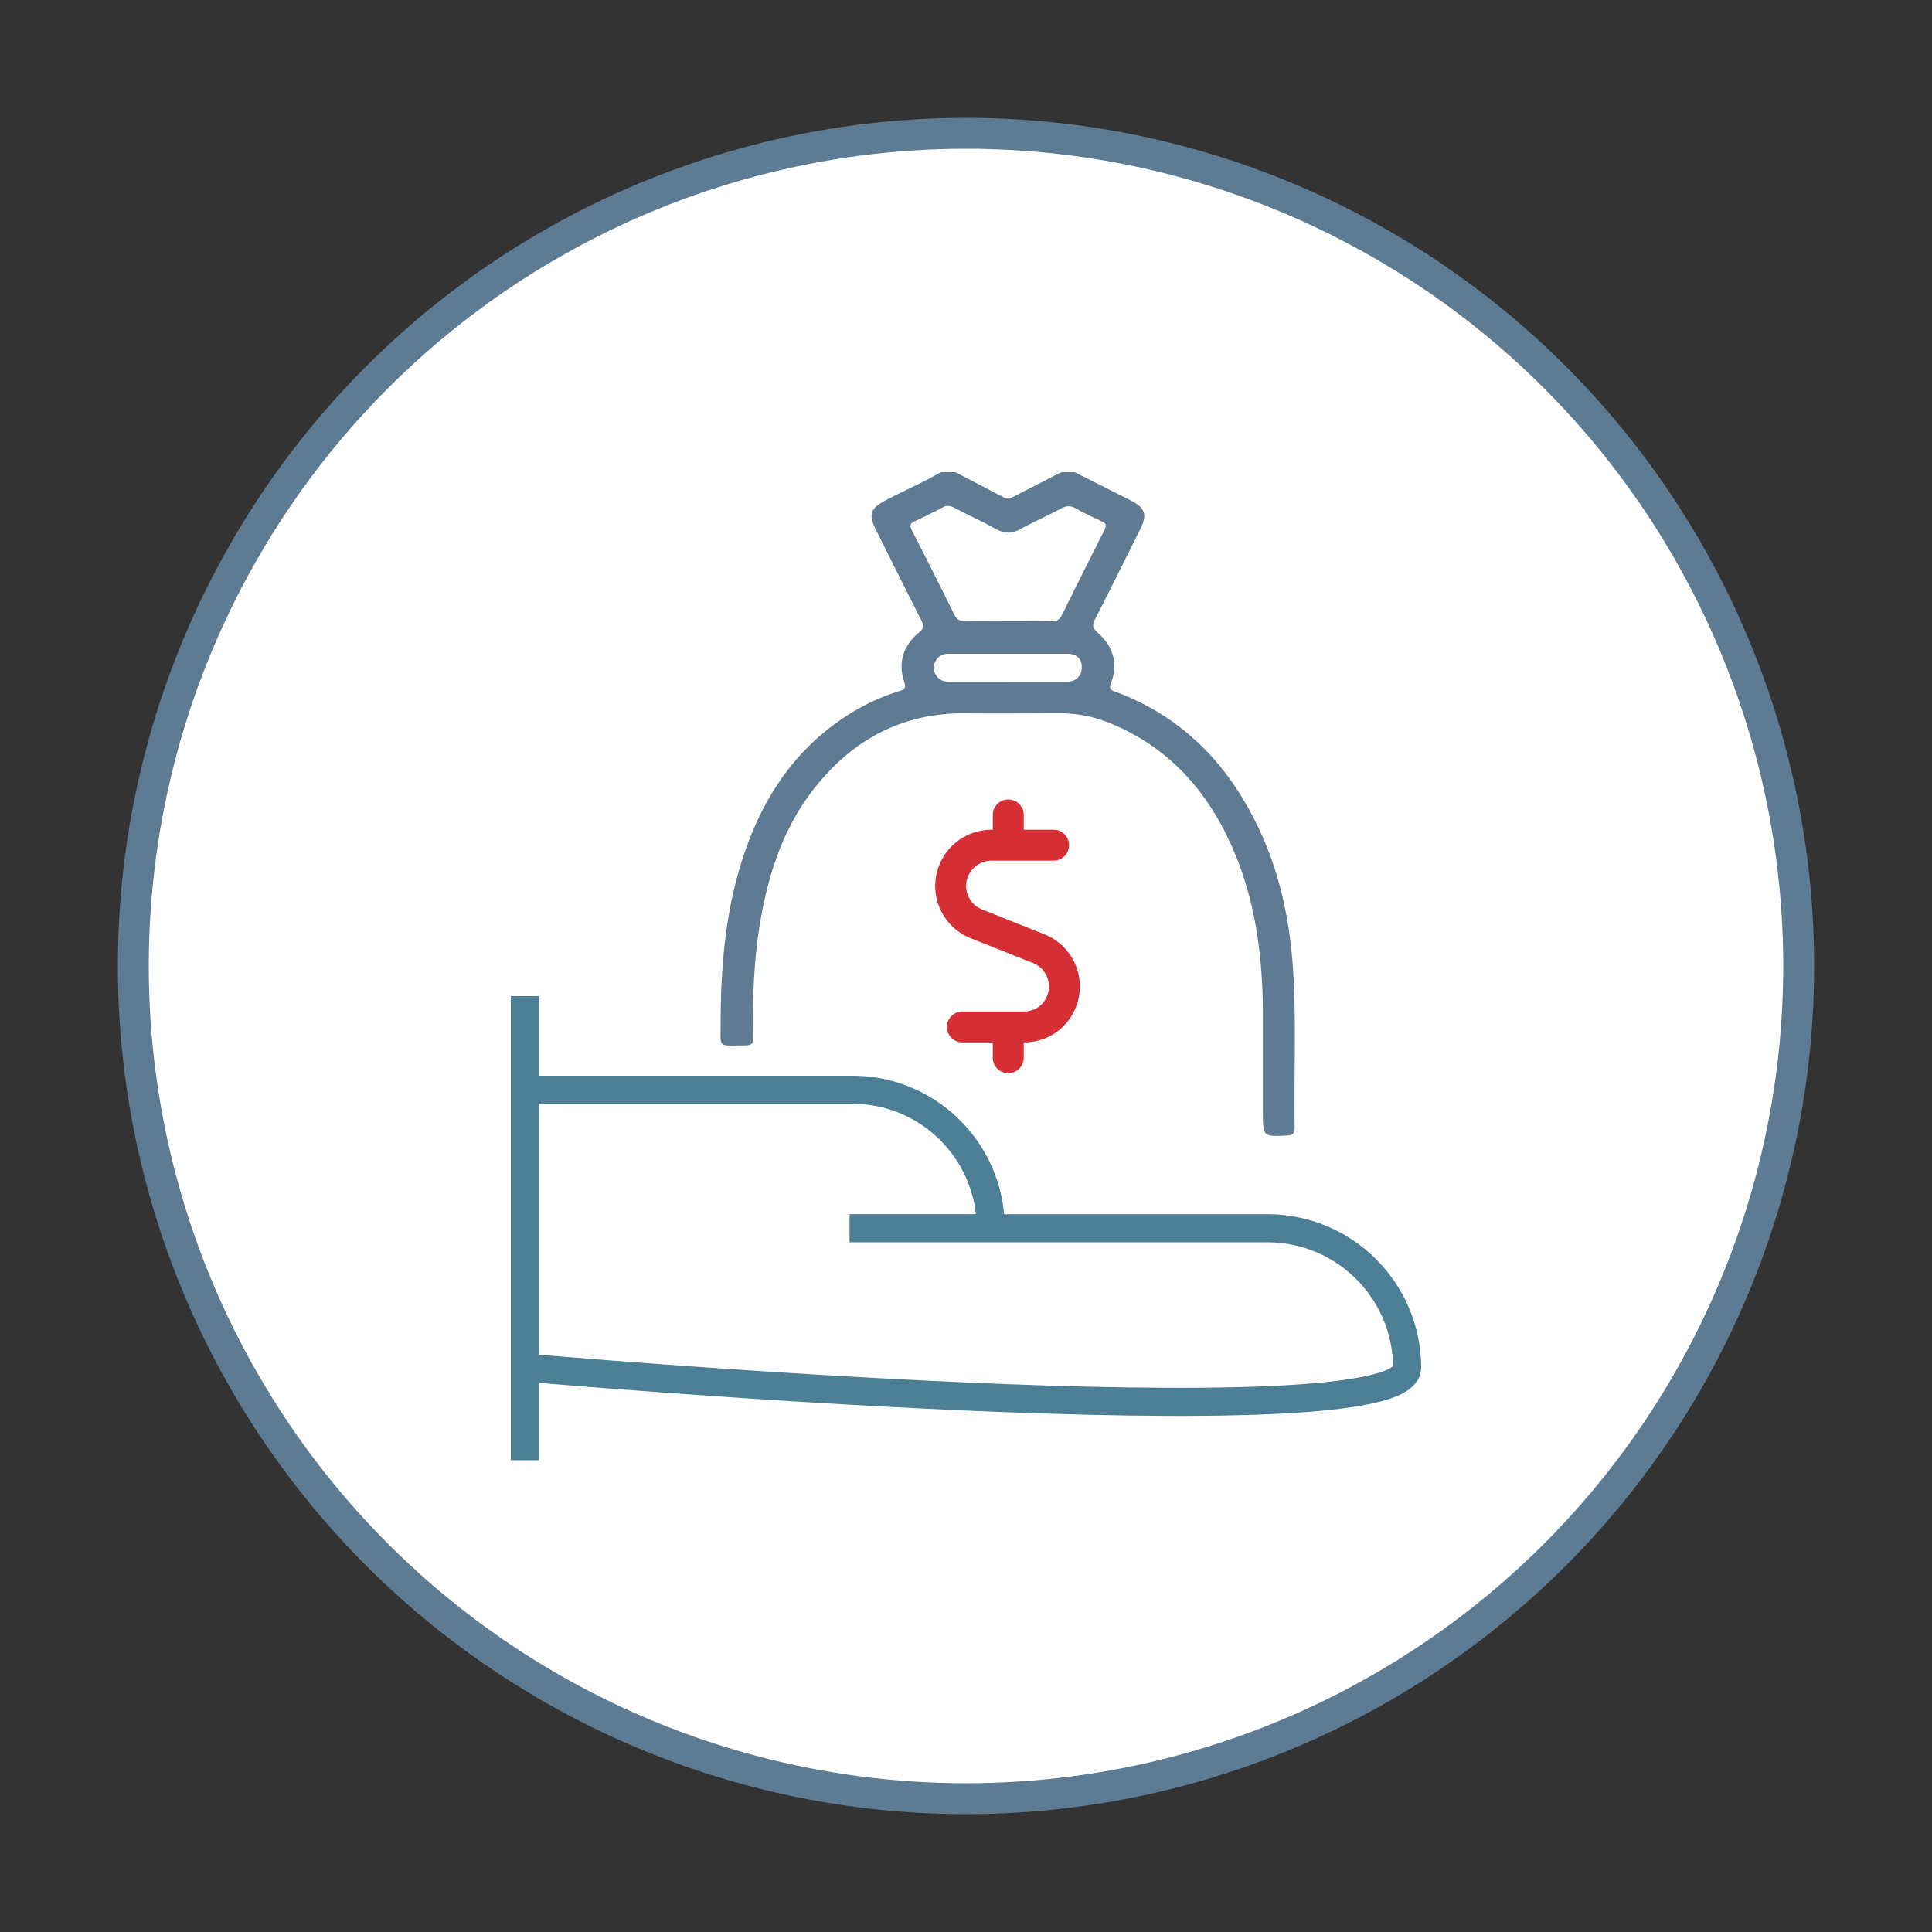 <svg id="Layer_1" data-name="Layer 1" xmlns="http://www.w3.org/2000/svg" viewBox="0 0 150 150"><rect x="0" y="0" width="150" height="150" fill="#333333" stroke="none"/><defs><style>.cls-1{fill:#5e7b93}.cls-2,.cls-3{fill:#fff;stroke:#5d7b92;stroke-linecap:round;stroke-linejoin:round;stroke-width:2.4px}.cls-3{stroke:#d62e35;fill:none}.cls-4{fill:none;stroke:#4c7e96;stroke-miterlimit:10;stroke-width:2.18px}</style></defs><circle class="cls-2" cx="75" cy="75" r="64.65"/><path class="cls-1" d="M78.21 52.92h4.66c.7 0 1.13-.47 1.12-1.15 0-.62-.41-1.01-1.09-1.01h-9.27c-.32 0-.62.09-.83.34-.28.34-.42.71-.22 1.15.22.47.59.68 1.09.68h4.55m.05-4.71c1.12 0 2.25 0 3.36.02.37 0 .62-.1.8-.45 1.1-2.24 2.22-4.46 3.34-6.69.16-.33.09-.47-.22-.62-.67-.31-1.35-.63-2.01-1-.41-.23-.74-.23-1.16 0-1.04.56-2.13 1.03-3.16 1.6-.64.35-1.22.37-1.88 0-1.07-.59-2.19-1.1-3.28-1.67-.3-.15-.56-.19-.87-.02-.71.38-1.44.74-2.18 1.08-.34.16-.41.32-.23.67 1.13 2.2 2.24 4.41 3.33 6.61.17.35.41.47.79.47 1.11-.02 2.24 0 3.35 0m5.13-11.59c1.47.74 2.93 1.48 4.4 2.22 1.13.57 1.32 1.1.74 2.25-1.16 2.32-2.31 4.65-3.49 6.96-.23.44-.22.7.18 1.05 1.21 1.05 1.62 2.38 1.05 3.93-.12.34-.12.5.27.64 5.34 1.96 8.94 5.76 11.29 10.83 1.57 3.39 2.32 7 2.57 10.72.27 4.11.06 8.22.13 12.33 0 .43-.16.58-.59.6-1.86.09-1.87.09-1.88-1.75v-7.54c0-4.4-.52-8.71-2.25-12.79-1.92-4.51-4.94-8-9.56-9.91-1.28-.53-2.61-.8-4.01-.79-2.39 0-4.77.03-7.17 0-5.02-.07-8.93 2.07-11.95 5.97-2.37 3.07-3.5 6.66-4.12 10.44-.46 2.81-.56 5.66-.52 8.51 0 .84-.02.87-.88.87-1.86 0-1.64.2-1.64-1.62 0-4.5.37-8.96 1.83-13.26 1.54-4.55 4.1-8.33 8.25-10.9a16.03 16.03 0 0 1 3.79-1.73c.39-.12.54-.24.39-.69-.52-1.56-.06-2.87 1.17-3.89.35-.29.36-.51.17-.88-1.18-2.33-2.35-4.68-3.52-7.02-.63-1.27-.48-1.71.8-2.37 1.39-.73 2.85-1.35 4.22-2.15h1.12c1.26.65 2.52 1.32 3.79 1.97.17.09.35.12.53.03 1.31-.66 2.61-1.34 3.91-2h.99v-.02z"/><path class="cls-4" d="M40.75 113.37V77.34M40.75 84.61h25.21c5.94-.12 10.84 4.6 10.96 10.54v.21h21.44c6-.02 10.87 4.83 10.89 10.82s-68.5 0-68.5 0V84.6zM76.92 95.36H65.96"/><g><path class="cls-3" d="M78.28 65.62v-2.35M81.8 65.62h-4.79c-.75 0-1.47.25-2.05.73a3.16 3.16 0 0 0 .83 5.37l4.87 1.94a3.16 3.16 0 0 1 1.92 3.54c-.14.7-.51 1.34-1.05 1.8-.57.48-1.3.73-2.05.73h-4.76M78.28 82.12v-2.36"/></g></svg>